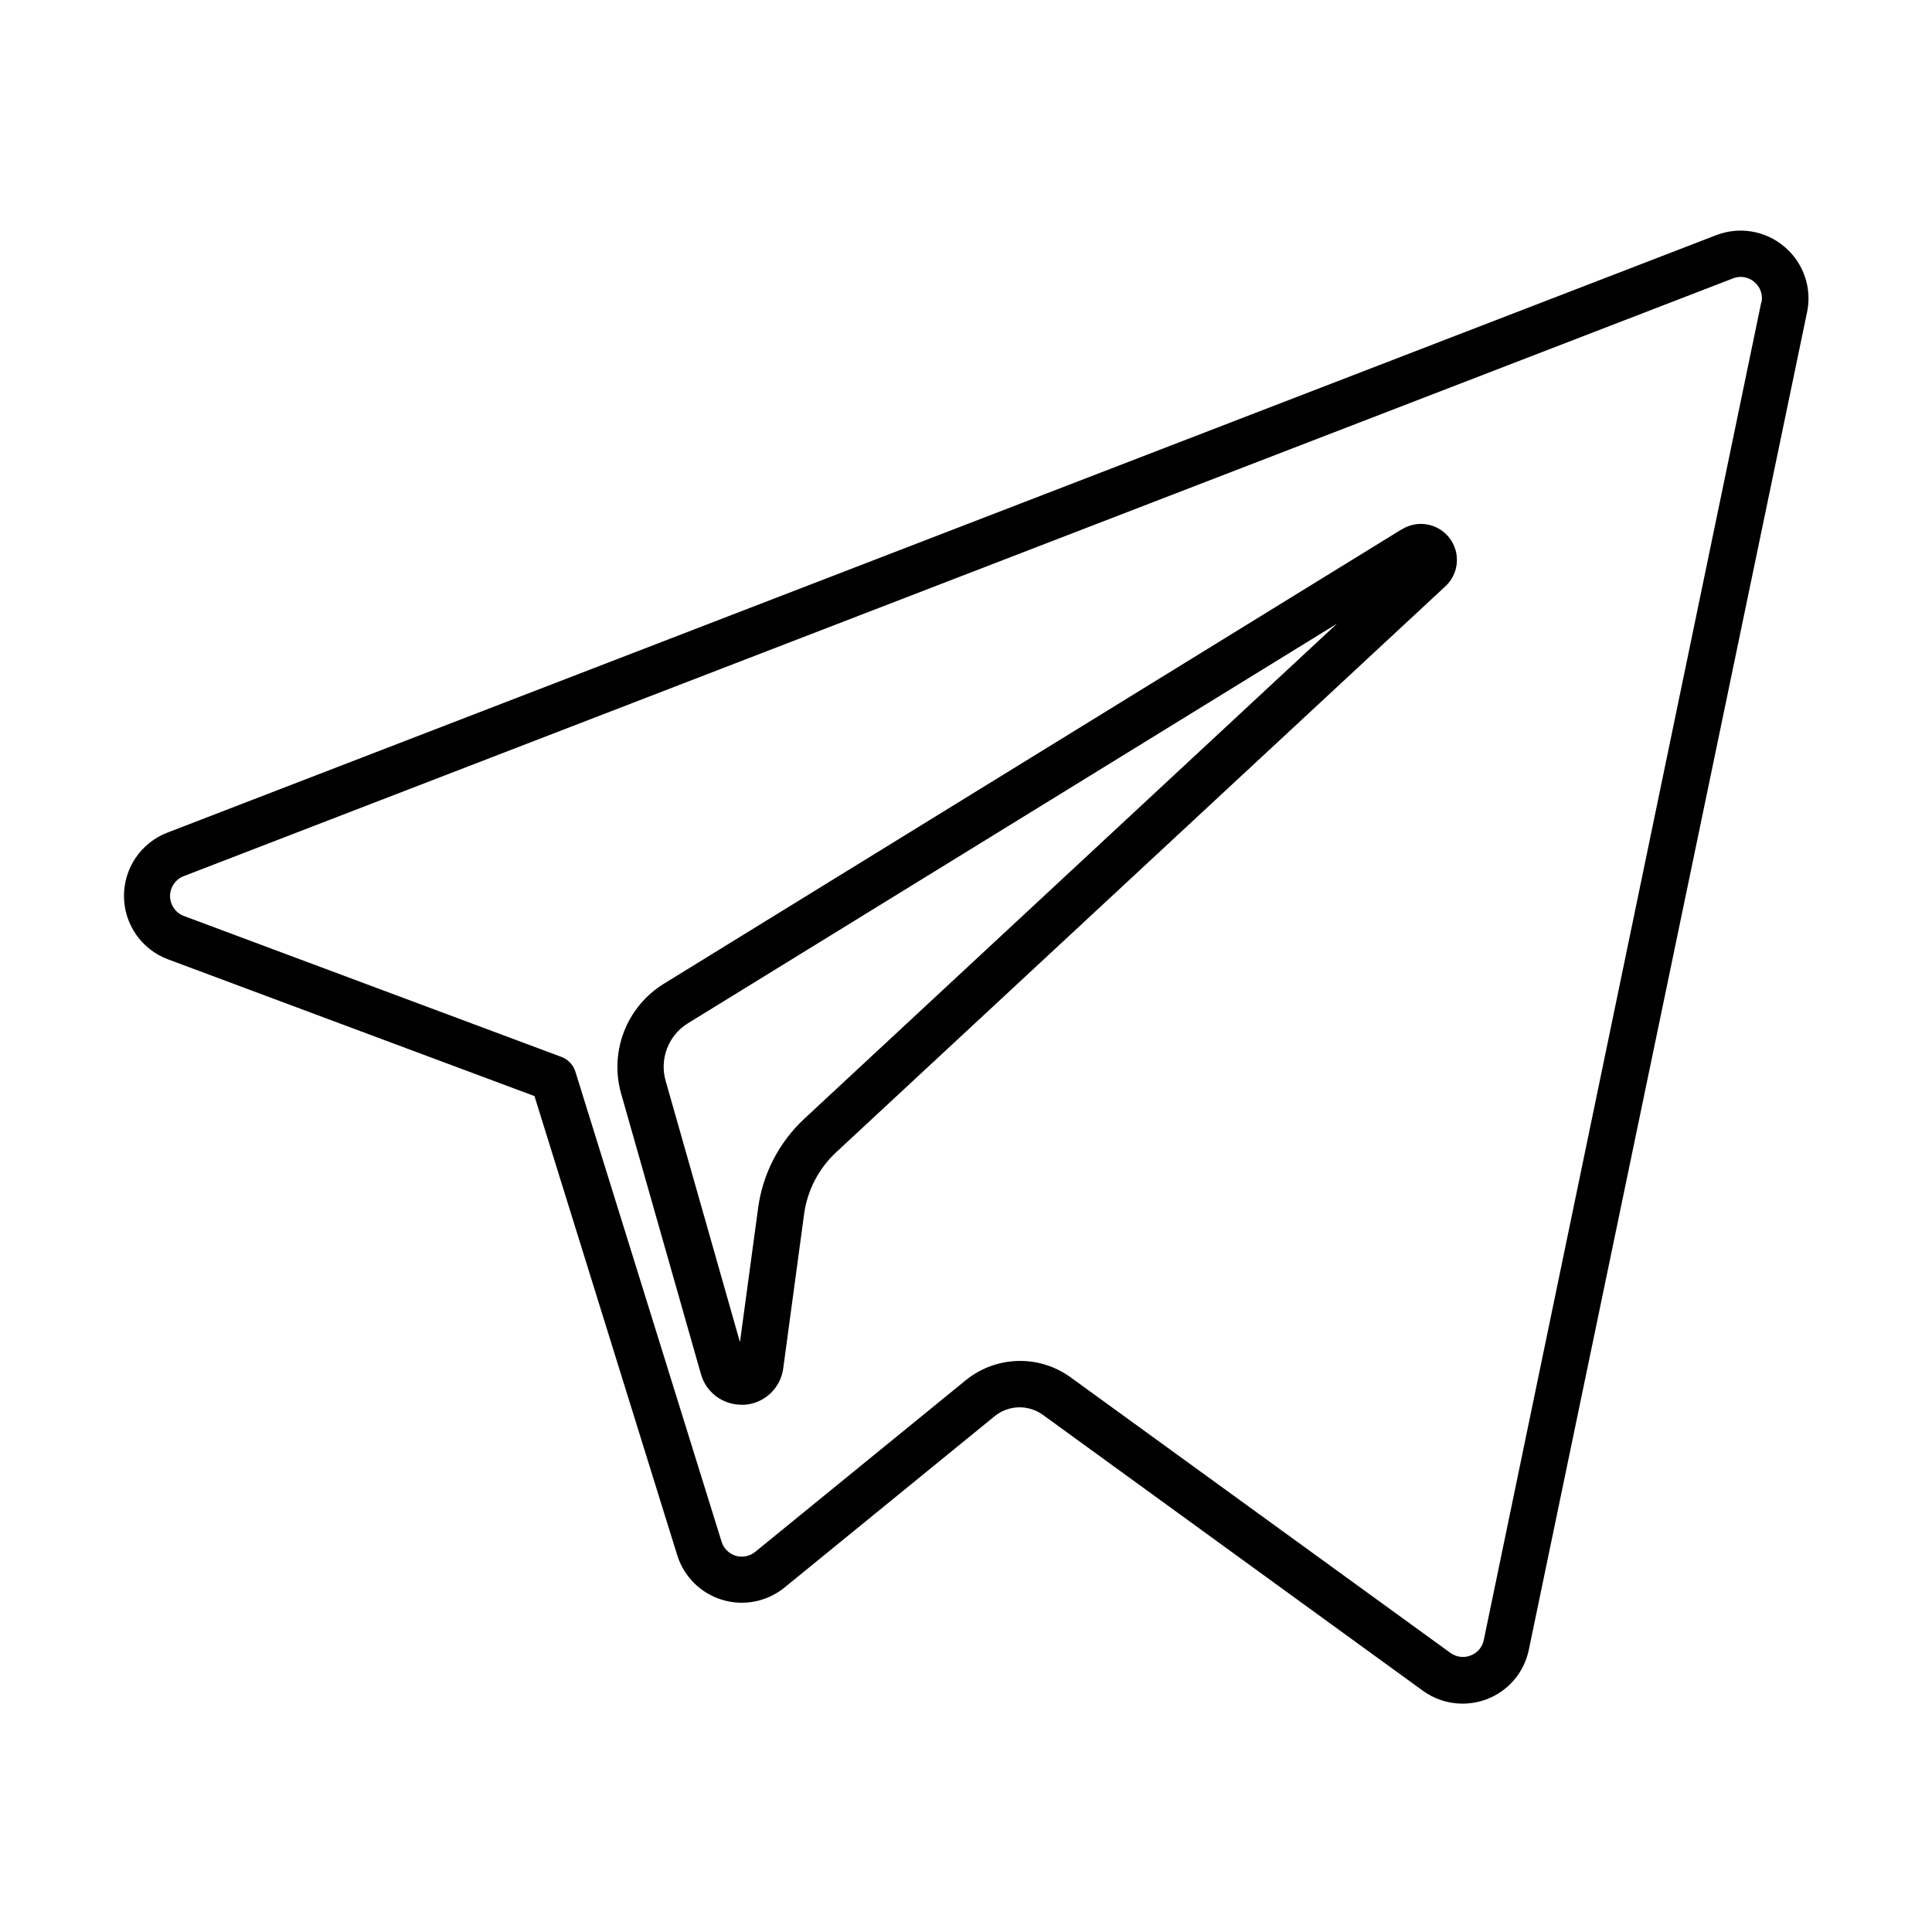 <svg width="42" height="42" viewBox="0 0 42 42" fill="none" xmlns="http://www.w3.org/2000/svg">
<path d="M38.791 5.363C38.59 5.191 38.346 5.078 38.085 5.034C37.824 4.99 37.556 5.017 37.309 5.112L3.63 18.104C3.354 18.212 3.116 18.402 2.949 18.648C2.782 18.895 2.694 19.185 2.695 19.483C2.697 19.78 2.788 20.07 2.957 20.315C3.127 20.559 3.366 20.747 3.644 20.852L11.619 23.828L14.722 33.807C14.793 34.037 14.92 34.246 15.09 34.415C15.261 34.585 15.471 34.71 15.701 34.779C15.932 34.849 16.176 34.861 16.412 34.814C16.648 34.767 16.869 34.663 17.055 34.511L21.63 30.781C21.779 30.663 21.962 30.597 22.152 30.594C22.342 30.591 22.528 30.651 22.68 30.764L30.93 36.754C31.181 36.937 31.484 37.035 31.794 37.036C31.976 37.035 32.157 37.002 32.327 36.937C32.556 36.849 32.759 36.704 32.918 36.517C33.077 36.33 33.186 36.105 33.235 35.865L39.283 6.791C39.339 6.53 39.322 6.26 39.235 6.009C39.148 5.757 38.995 5.534 38.791 5.363ZM38.287 6.579L32.256 35.653C32.241 35.729 32.207 35.799 32.157 35.858C32.107 35.917 32.043 35.962 31.97 35.989C31.898 36.018 31.82 36.027 31.743 36.017C31.666 36.007 31.593 35.978 31.53 35.932L23.273 29.941C22.939 29.699 22.535 29.574 22.123 29.586C21.711 29.598 21.315 29.745 20.995 30.005L16.419 33.735C16.36 33.783 16.291 33.816 16.216 33.831C16.142 33.846 16.065 33.843 15.993 33.821C15.92 33.799 15.854 33.759 15.801 33.705C15.747 33.652 15.708 33.586 15.686 33.513L12.509 23.299C12.486 23.225 12.447 23.158 12.394 23.102C12.341 23.046 12.276 23.003 12.204 22.976L3.998 19.913C3.91 19.88 3.834 19.821 3.78 19.743C3.726 19.666 3.697 19.573 3.697 19.479C3.697 19.384 3.726 19.292 3.78 19.215C3.834 19.137 3.91 19.078 3.998 19.045L37.674 6.052C37.751 6.021 37.836 6.012 37.918 6.026C38 6.04 38.077 6.076 38.139 6.131C38.202 6.184 38.25 6.253 38.277 6.33C38.304 6.408 38.31 6.492 38.294 6.572L38.287 6.579ZM30.467 11.51L14.428 21.388C14.036 21.631 13.733 21.995 13.566 22.425C13.399 22.855 13.377 23.328 13.502 23.772L15.236 29.866C15.289 30.059 15.404 30.23 15.563 30.351C15.723 30.472 15.918 30.538 16.118 30.538H16.187C16.397 30.523 16.596 30.436 16.749 30.291C16.902 30.147 17 29.953 17.027 29.745L17.48 26.396C17.549 25.882 17.795 25.407 18.174 25.052L31.416 12.751C31.561 12.62 31.651 12.438 31.669 12.244C31.687 12.049 31.631 11.854 31.512 11.698C31.394 11.542 31.221 11.437 31.029 11.402C30.836 11.367 30.637 11.405 30.472 11.51H30.467ZM17.489 24.317C16.938 24.828 16.582 25.515 16.481 26.26L16.086 29.177L14.47 23.495C14.404 23.263 14.415 23.015 14.502 22.79C14.589 22.565 14.747 22.374 14.952 22.247L29.064 13.559L17.489 24.317Z" fill="black"/>
</svg>
